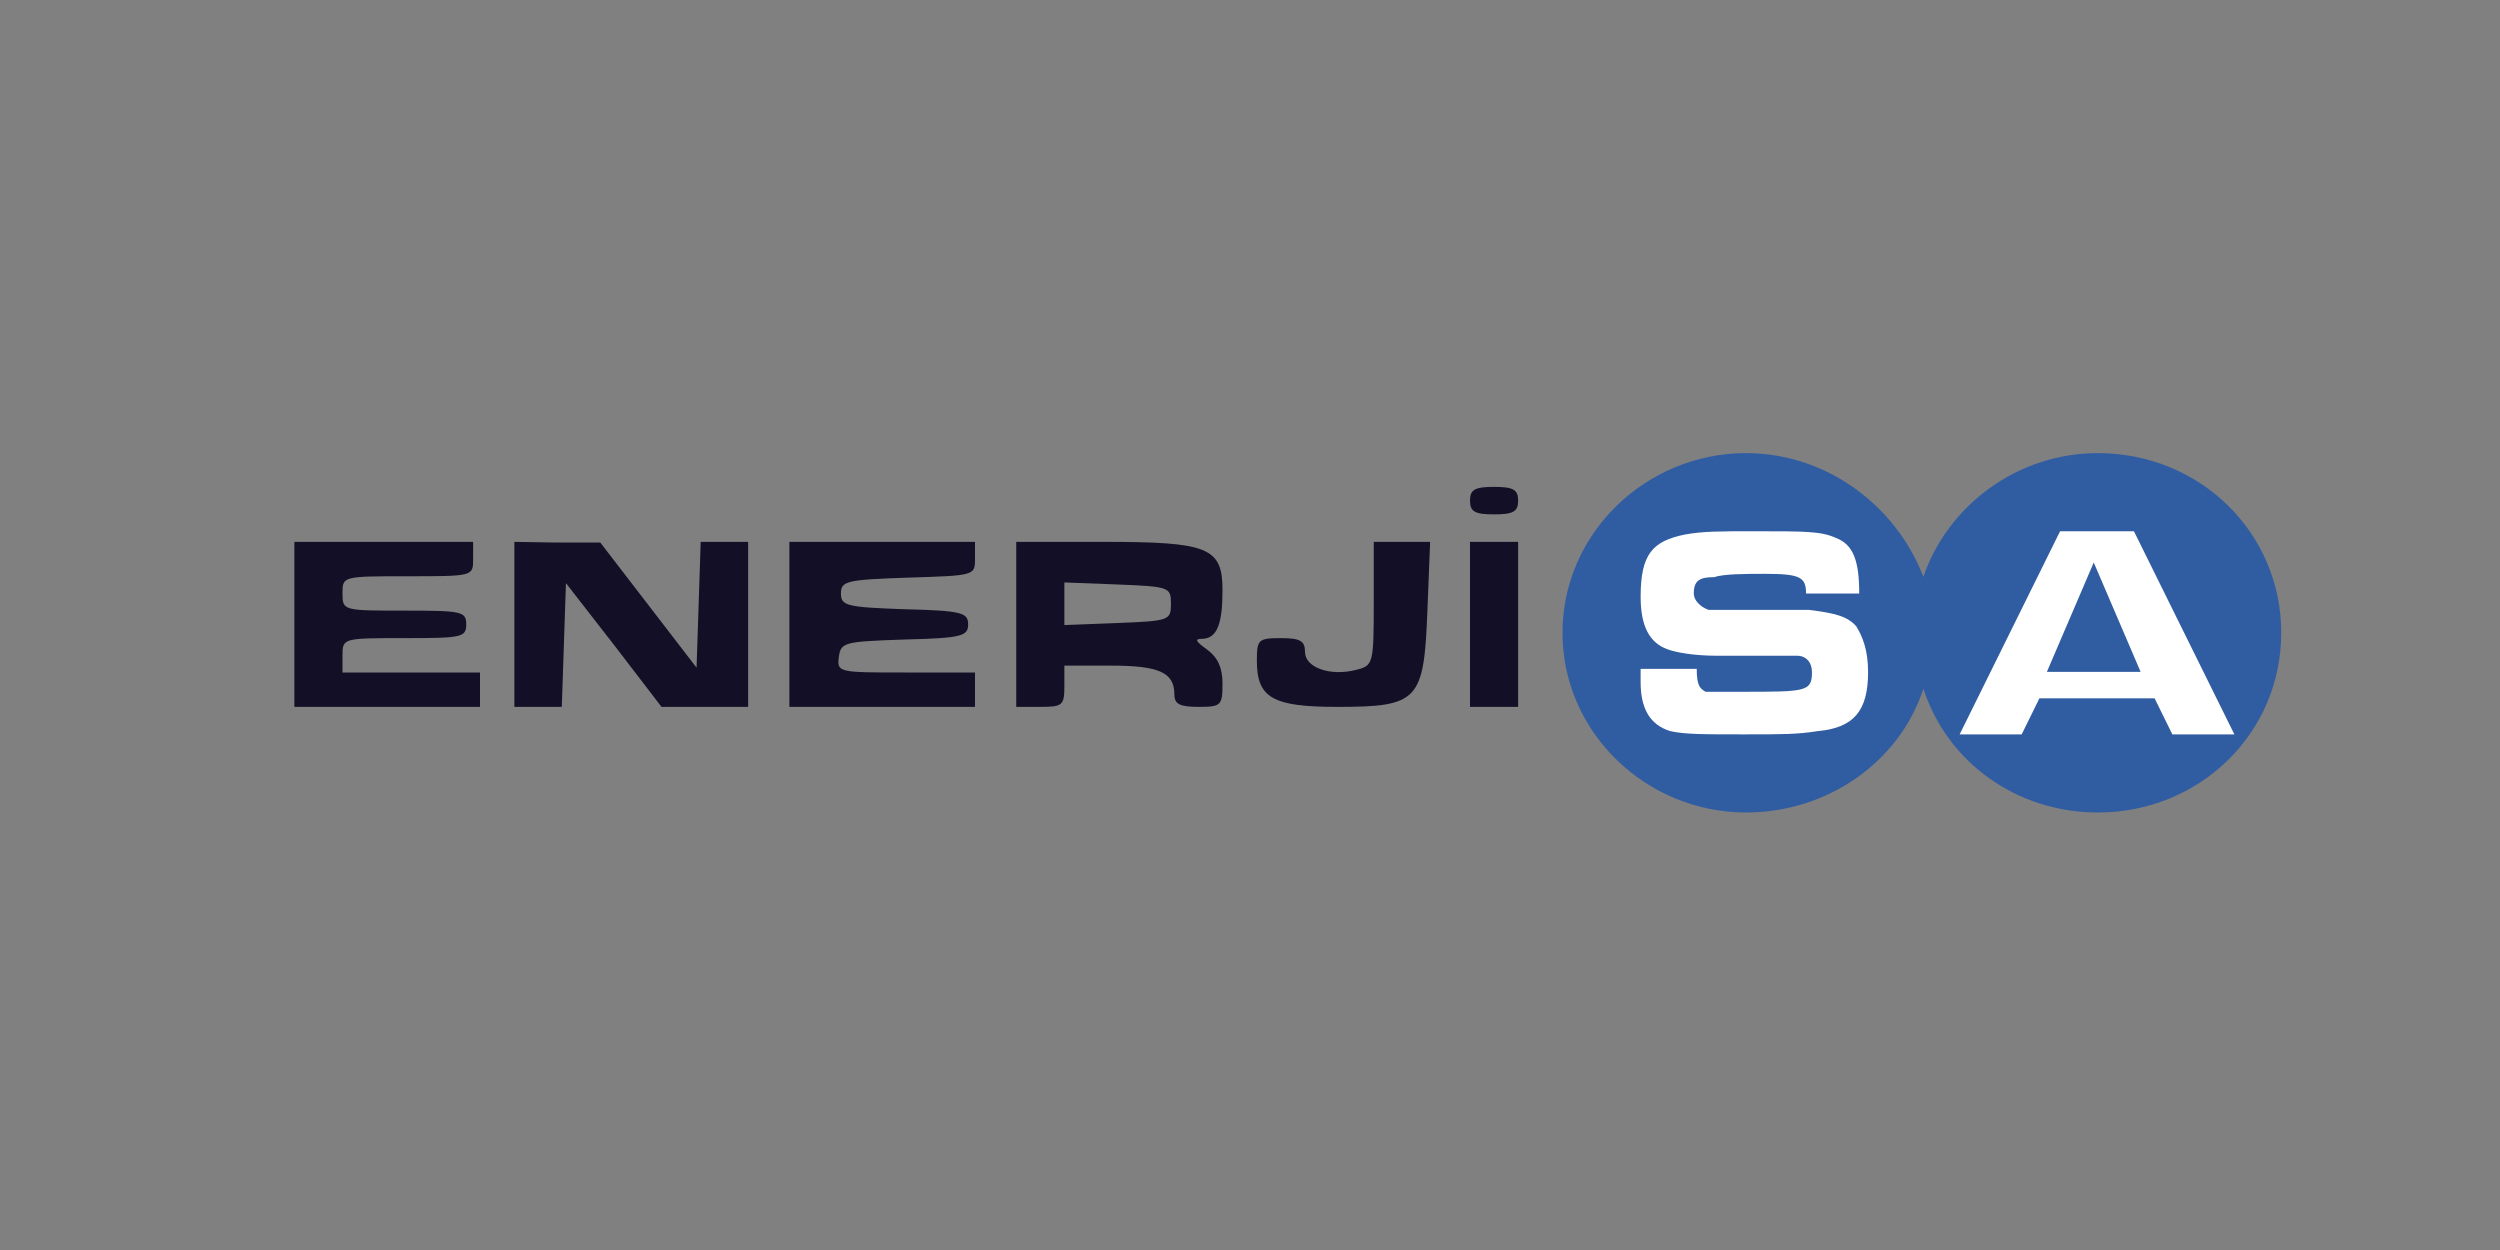 <svg width="160" height="80" viewBox="0 0 160 80" fill="none" xmlns="http://www.w3.org/2000/svg">
<rect x="0" y="0" width="160" height="80" fill="#808080" stroke="none"/>
<path d="M94.08 32.04C94.08 32.744 94.388 32.92 95.62 32.92C96.852 32.92 97.16 32.744 97.16 32.04C97.16 31.336 96.852 31.16 95.62 31.16C94.388 31.16 94.08 31.336 94.08 32.04Z" fill="#130F26"/>
<path d="M18.84 39.96V45.24H24.78H30.72V44.14V43.04H26.32H21.92V41.94C21.92 40.84 21.964 40.84 25.88 40.84C29.532 40.84 29.84 40.796 29.84 39.96C29.84 39.124 29.532 39.08 25.88 39.08C21.964 39.08 21.92 39.08 21.92 37.98C21.92 36.88 21.92 36.88 26.1 36.88C30.28 36.88 30.28 36.88 30.28 35.78V34.68H24.56H18.84V39.96Z" fill="#130F26"/>
<path d="M32.92 39.96V45.24H34.46H35.956L36.088 41.28L36.22 37.32L39.3 41.28L42.336 45.24H45.108H47.88V39.96V34.68H46.34H44.844L44.712 38.728L44.58 42.732L41.5 38.728L38.42 34.724H35.692L32.92 34.68V39.96Z" fill="#130F26"/>
<path d="M50.52 39.96V45.24H56.46H62.4V44.14V43.04H57.956C53.644 43.04 53.556 43.04 53.688 42.028C53.82 41.104 54.04 41.06 57.912 40.928C61.564 40.84 61.96 40.708 61.96 39.96C61.96 39.212 61.564 39.08 57.912 38.992C54.172 38.86 53.82 38.772 53.82 37.98C53.82 37.188 54.172 37.1 58.132 36.968C62.356 36.836 62.4 36.836 62.4 35.78V34.68H56.46H50.52V39.96Z" fill="#130F26"/>
<path d="M65.04 39.96V45.24H66.58C67.988 45.24 68.12 45.152 68.12 43.92V42.6H71.112C74.192 42.6 75.16 43.04 75.16 44.448C75.16 45.064 75.512 45.24 76.7 45.24C78.152 45.24 78.24 45.152 78.24 43.744C78.24 42.732 77.932 42.072 77.272 41.588C76.48 41.016 76.436 40.884 76.964 40.884C77.888 40.84 78.24 39.96 78.24 37.76C78.24 35.032 77.316 34.68 70.672 34.68H65.04V39.96ZM74.94 38.64C74.94 39.696 74.852 39.74 71.552 39.872L68.12 40.004V38.64V37.276L71.552 37.408C74.852 37.54 74.94 37.584 74.94 38.64Z" fill="#130F26"/>
<path d="M87.92 38.64C87.92 42.468 87.876 42.6 86.82 42.864C85.148 43.304 83.52 42.732 83.52 41.72C83.52 41.016 83.212 40.84 81.98 40.84C80.528 40.84 80.44 40.928 80.44 42.292C80.44 44.668 81.452 45.24 85.588 45.24C90.78 45.24 91.132 44.844 91.352 39.124L91.528 34.68H89.724H87.92V38.64Z" fill="#130F26"/>
<path d="M94.08 39.96V45.24H95.62H97.16V39.96V34.68H95.62H94.08V39.96Z" fill="#130F26"/>
<path fill-rule="evenodd" clip-rule="evenodd" d="M100 40.5C100 34.09 105.389 29 111.74 29C116.937 29 121.364 32.394 123.096 36.918C124.636 32.393 129.063 29 134.26 29C140.803 29 146 34.09 146 40.5C146 46.91 140.803 52 134.26 52C129.063 52 124.636 48.795 123.096 44.083C121.557 48.795 116.937 52 111.74 52C105.389 52 100 46.91 100 40.5Z" fill="#305DA2"/>
<path fill-rule="evenodd" clip-rule="evenodd" d="M119.557 43.017C119.557 41.548 119.179 40.71 118.8 40.081C118.233 39.452 117.477 39.242 115.776 39.032H109.347C108.781 38.823 108.403 38.404 108.403 37.984C108.403 37.145 108.781 36.936 109.726 36.936C110.293 36.725 111.807 36.725 112.94 36.725C115.209 36.725 115.587 36.936 115.587 37.984H118.99C118.99 35.887 118.612 34.839 117.478 34.419C116.533 34 115.588 34 112.184 34C110.106 34 108.971 34 107.836 34.21C105.757 34.629 105.001 35.468 105.001 38.194C105.001 40.081 105.567 41.129 106.702 41.548C107.269 41.759 108.404 41.968 109.916 41.968H115.02C115.587 41.968 115.966 42.387 115.966 43.016C115.966 44.274 115.587 44.274 111.427 44.274H109.159C108.781 44.064 108.591 43.855 108.591 42.806H105V43.645C105 45.322 105.567 46.371 106.891 46.791C107.835 47 108.969 47 111.616 47C114.074 47 115.02 47 116.342 46.791C118.611 46.581 119.557 45.532 119.557 43.017ZM143 47L136.572 34H131.845L125.418 47H129.387L130.522 44.694H137.896L139.03 47H143Z" fill="white"/>
<path fill-rule="evenodd" clip-rule="evenodd" d="M137 43H131L134 36L137 43Z" fill="#305DA2"/>
</svg>
